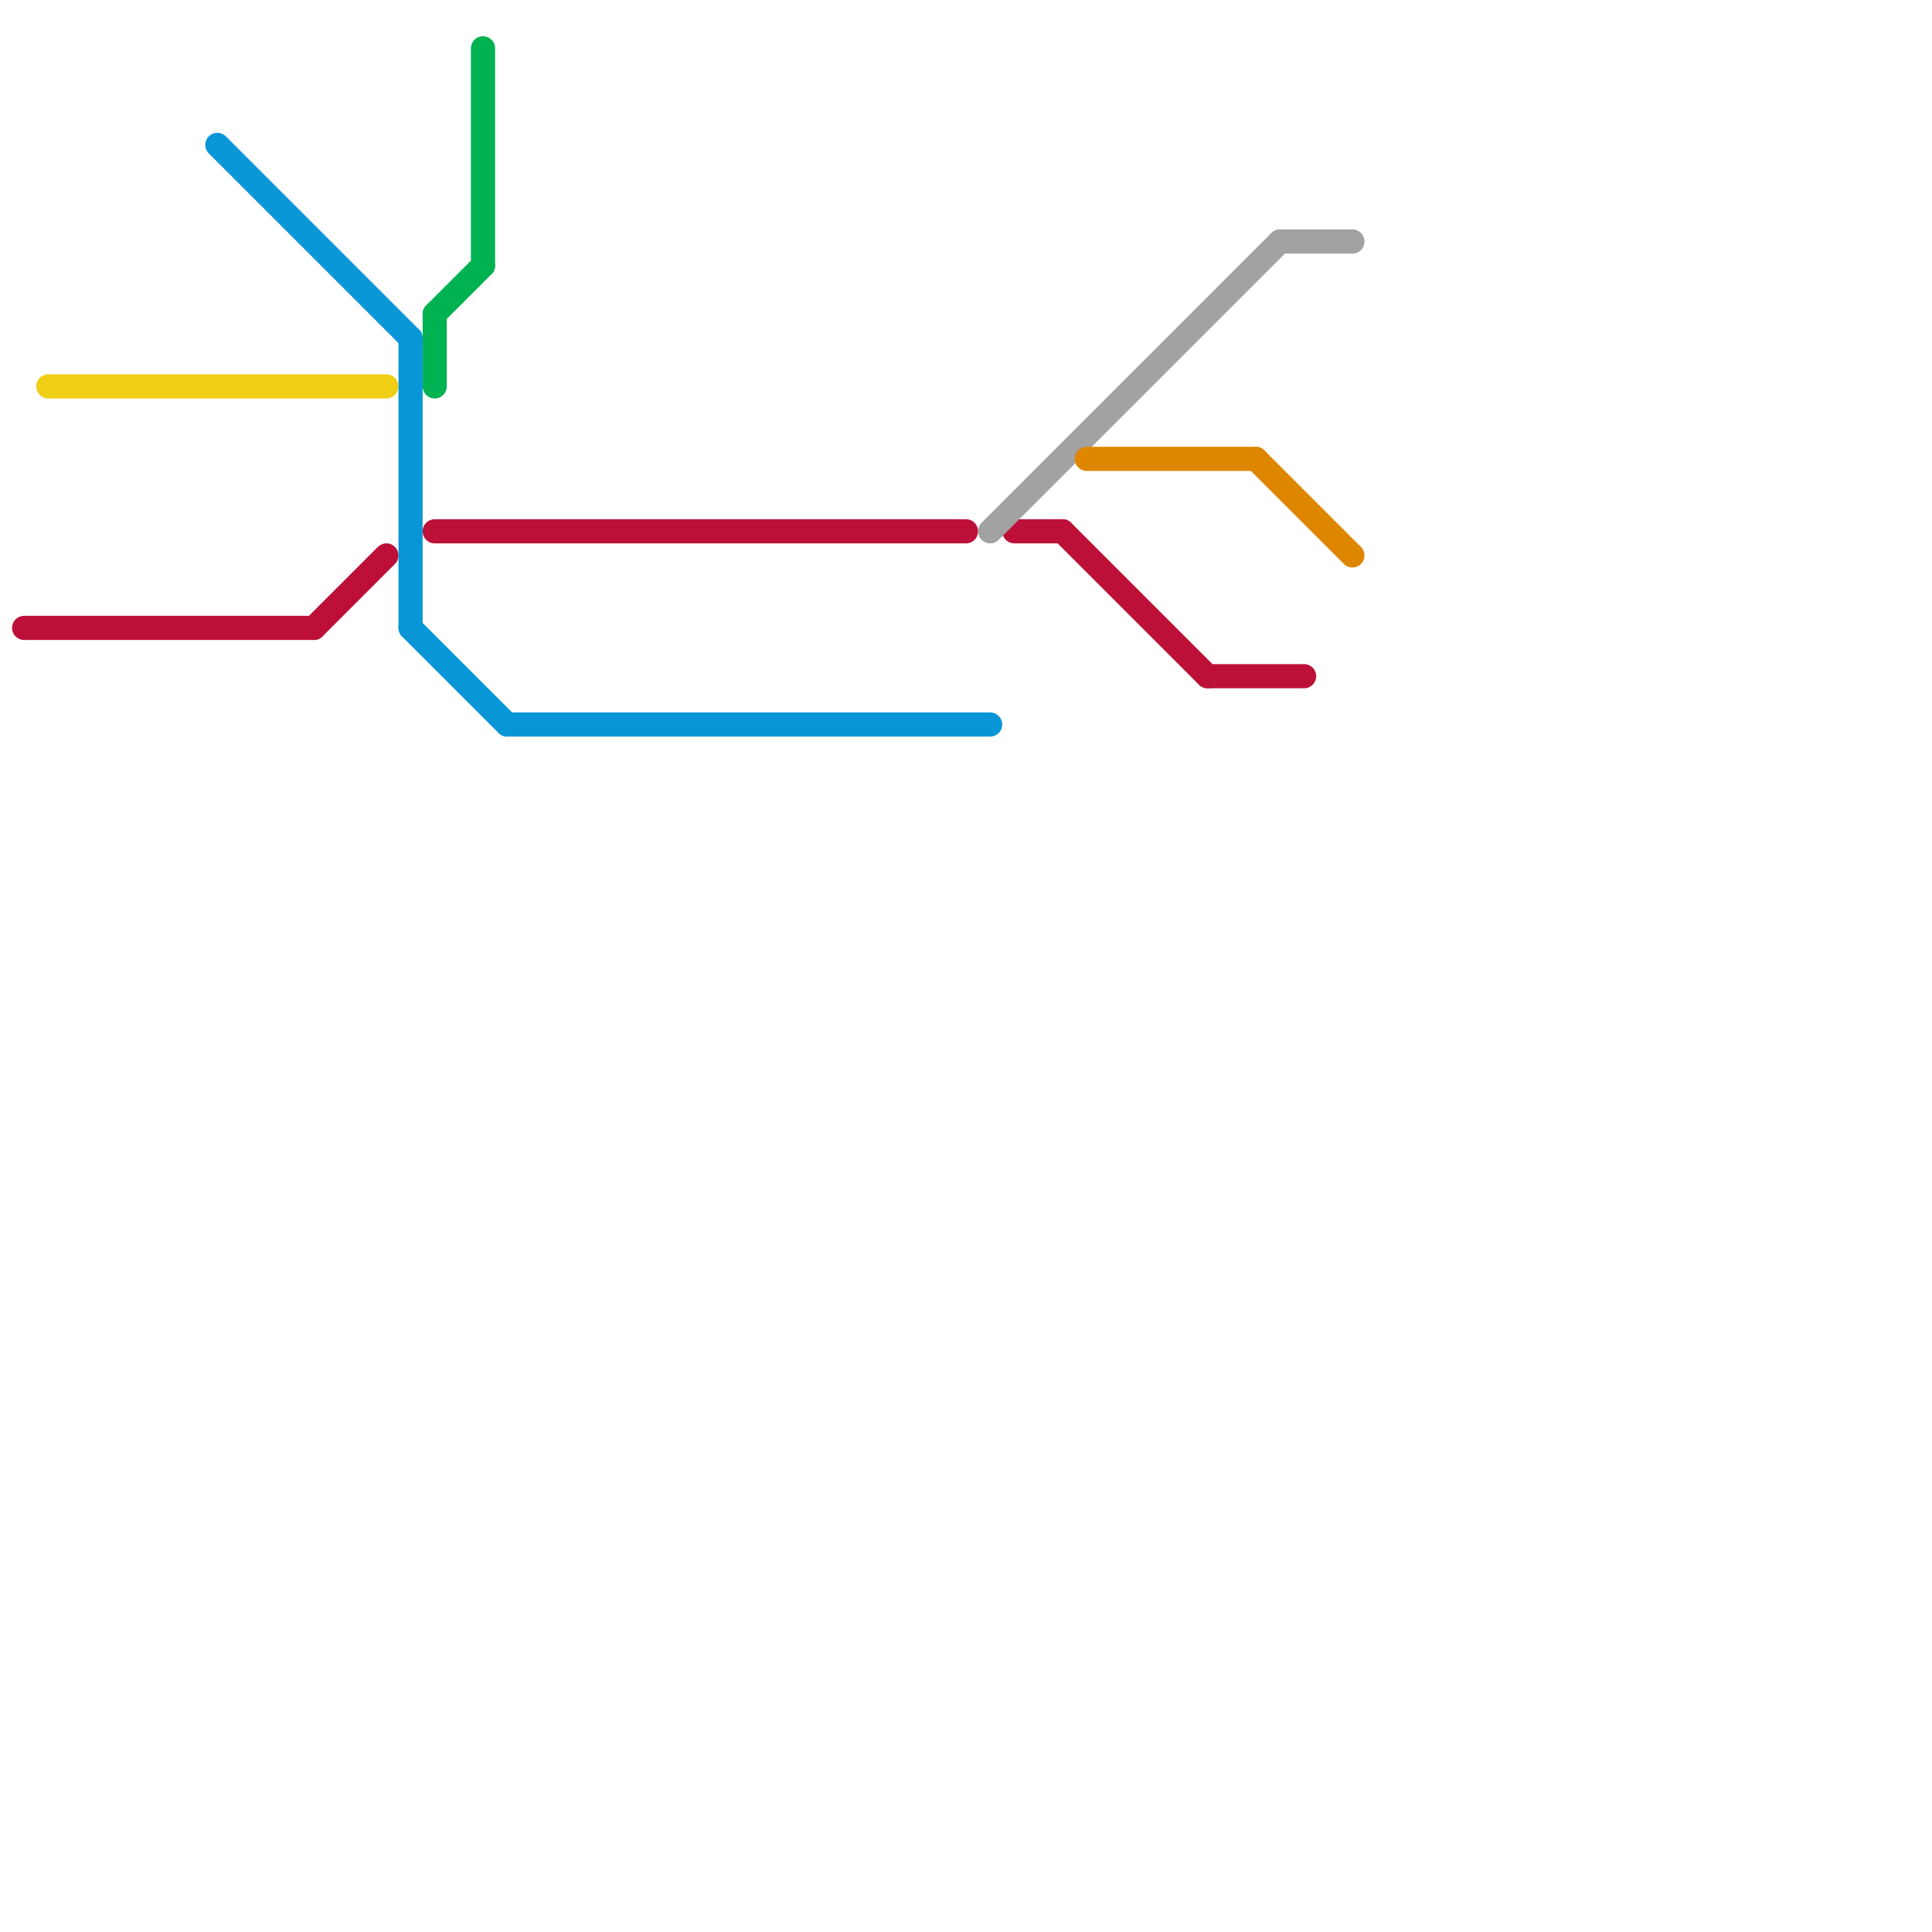 
<svg version="1.1" xmlns="http://www.w3.org/2000/svg" viewBox="0 0 80 80">
<style>text { font: 1px Helvetica; font-weight: 600; white-space: pre; dominant-baseline: central; } line { stroke-width: 1; fill: none; stroke-linecap: round; stroke-linejoin: round; } .c0 { stroke: #bd1038 } .c1 { stroke: #f0ce15 } .c2 { stroke: #0896d7 } .c3 { stroke: #00b251 } .c4 { stroke: #a2a2a2 } .c5 { stroke: #df8600 }</style><defs><g id="wm-xf"><circle r="1.2" fill="#000"/><circle r="0.9" fill="#fff"/><circle r="0.6" fill="#000"/><circle r="0.3" fill="#fff"/></g><g id="wm"><circle r="0.6" fill="#000"/><circle r="0.3" fill="#fff"/></g></defs><line class="c0" x1="13" y1="26" x2="16" y2="23"/><line class="c0" x1="18" y1="22" x2="40" y2="22"/><line class="c0" x1="44" y1="22" x2="50" y2="28"/><line class="c0" x1="1" y1="26" x2="13" y2="26"/><line class="c0" x1="42" y1="22" x2="44" y2="22"/><line class="c0" x1="50" y1="28" x2="54" y2="28"/><line class="c1" x1="2" y1="16" x2="16" y2="16"/><line class="c2" x1="17" y1="14" x2="17" y2="26"/><line class="c2" x1="17" y1="26" x2="21" y2="30"/><line class="c2" x1="21" y1="30" x2="41" y2="30"/><line class="c2" x1="9" y1="6" x2="17" y2="14"/><line class="c3" x1="20" y1="2" x2="20" y2="11"/><line class="c3" x1="18" y1="13" x2="20" y2="11"/><line class="c3" x1="18" y1="13" x2="18" y2="16"/><line class="c4" x1="41" y1="22" x2="53" y2="10"/><line class="c4" x1="53" y1="10" x2="56" y2="10"/><line class="c5" x1="45" y1="19" x2="52" y2="19"/><line class="c5" x1="52" y1="19" x2="56" y2="23"/>
</svg>
